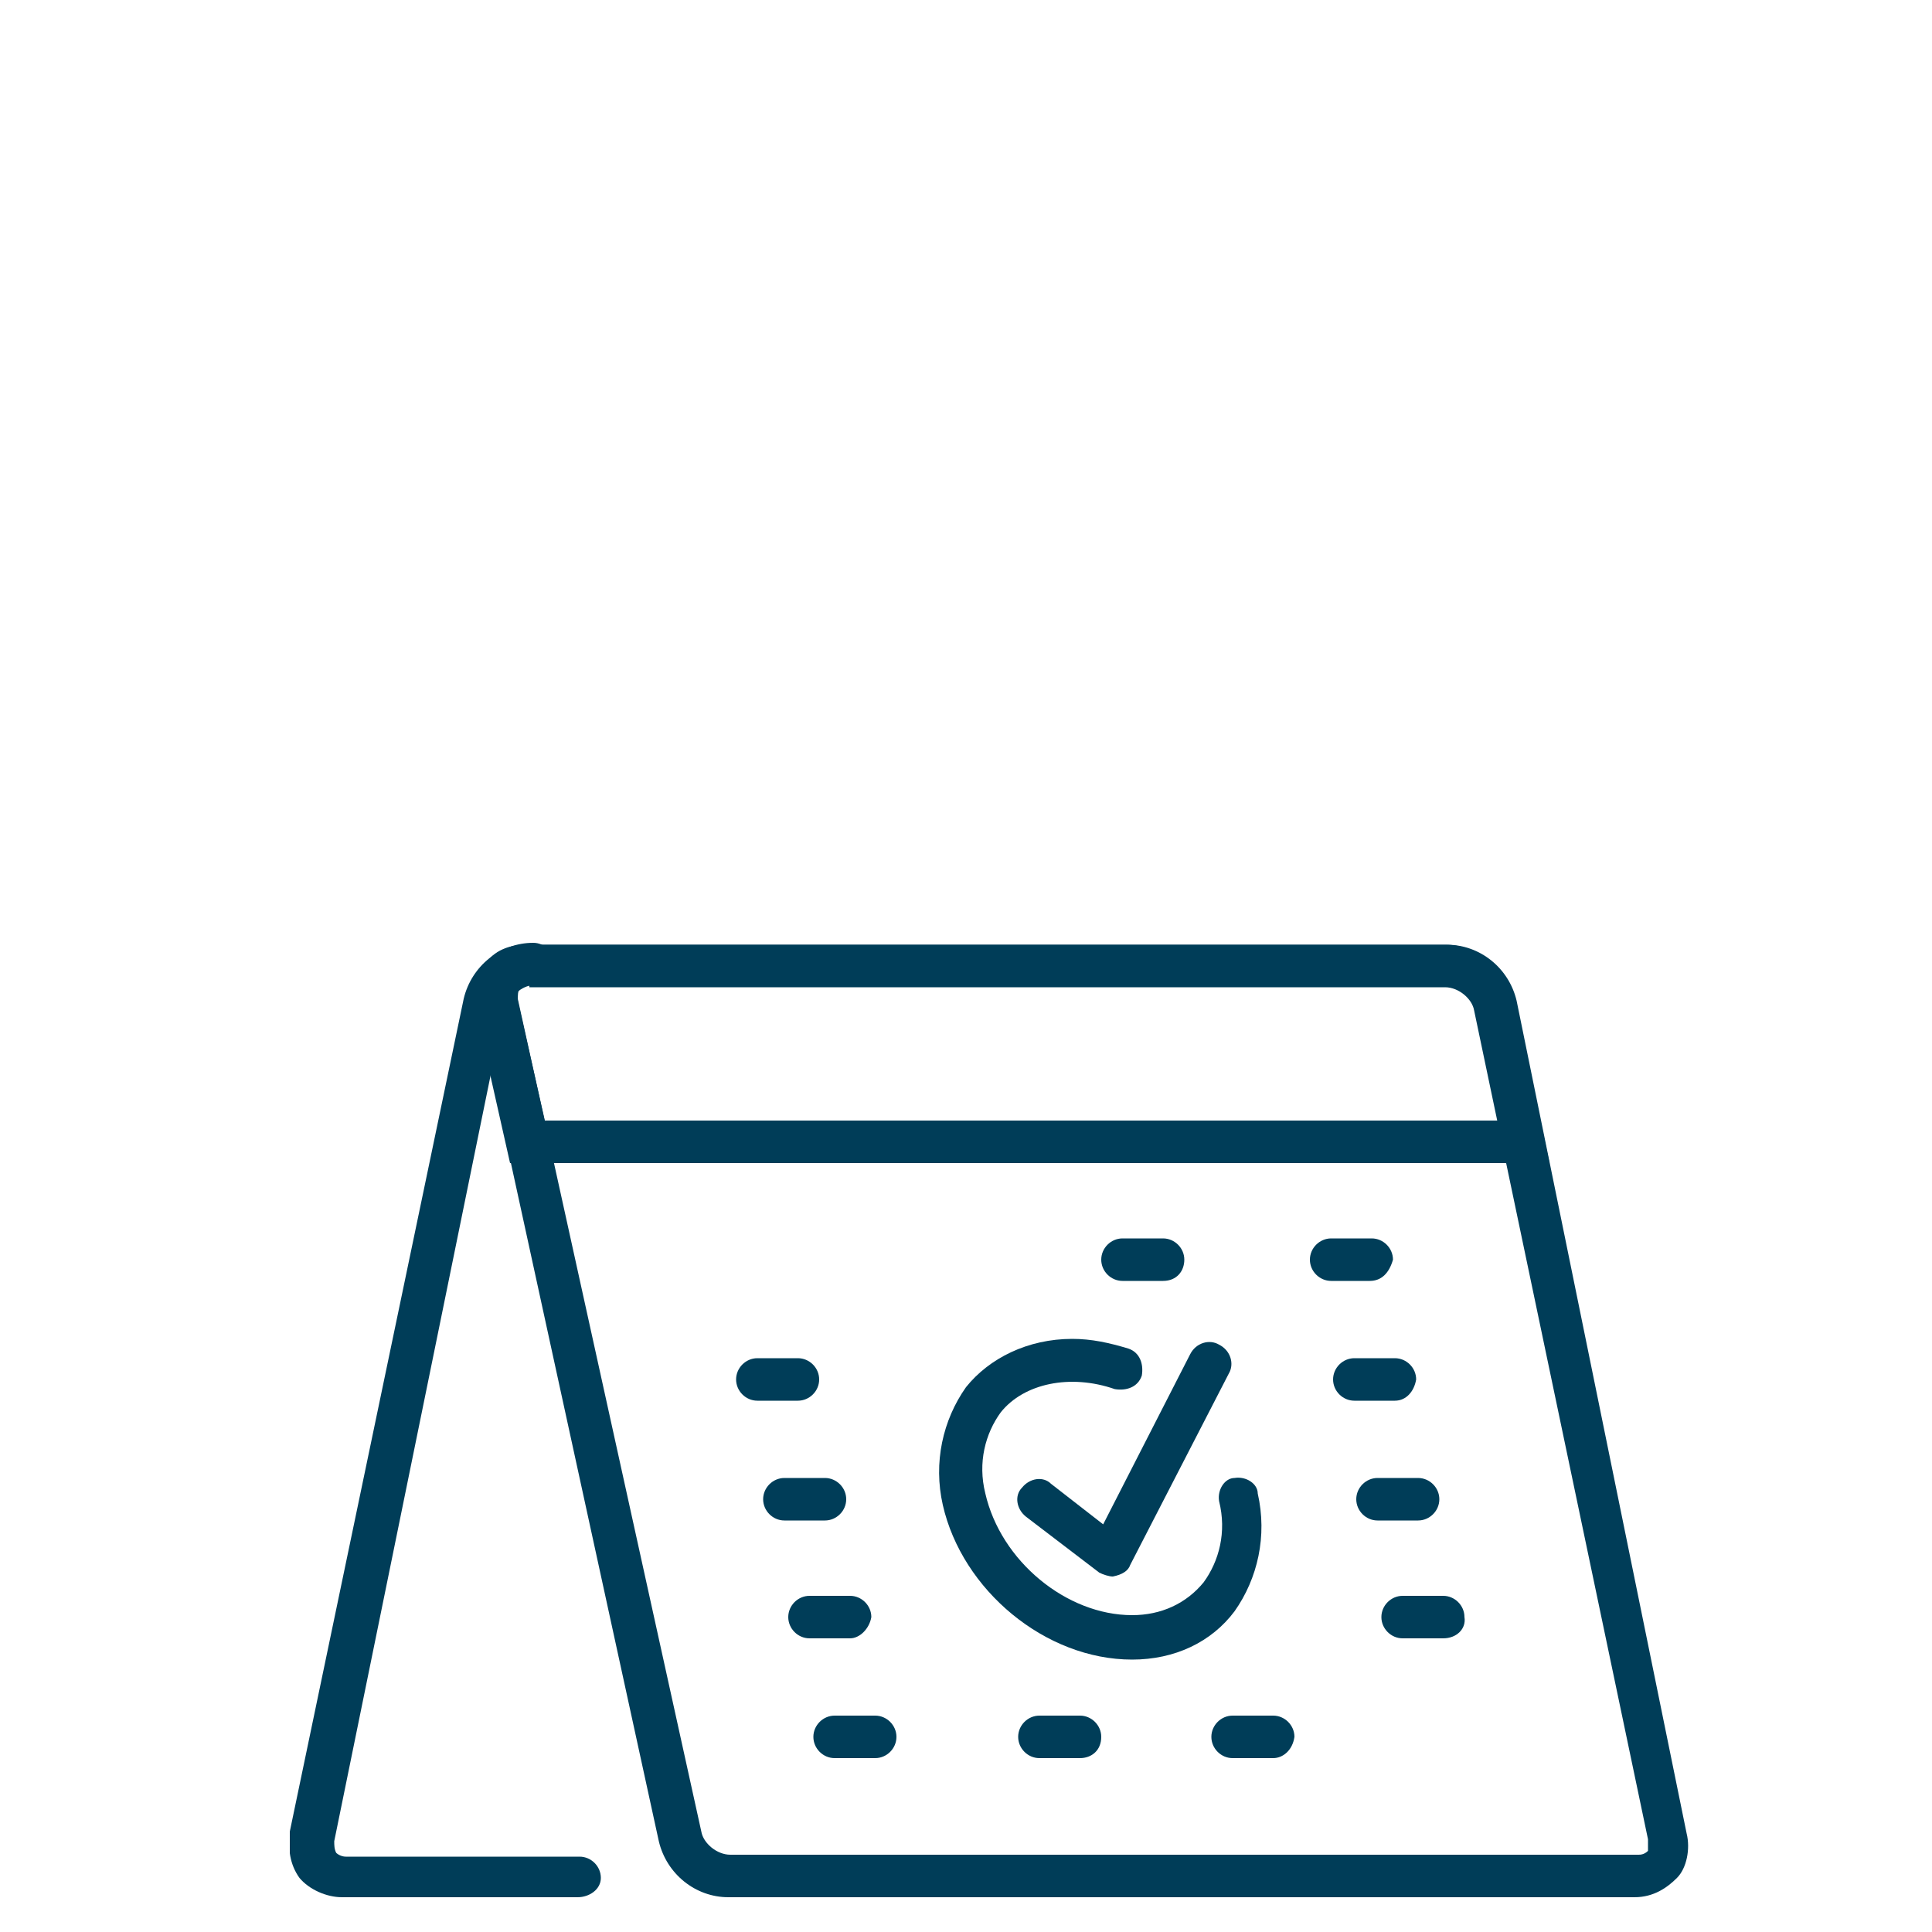 <svg version="1.1" id="Layer_1" xmlns="http://www.w3.org/2000/svg" xmlns:xlink="http://www.w3.org/1999/xlink" x="0" y="0" viewBox="0 0 100 100" style="enable-background:new 0 0 100 100" xml:space="preserve"><defs><rect id="SVGID_1_" x="15" y="48.8" width="72.4" height="49.4"/></defs><clipPath id="SVGID_2_"><use xlink:href="#SVGID_1_" style="overflow:visible"/></clipPath><path d="M27.4 51c-.1 0-.4 0-.5.2-.1.1-.2.3-.1.5l9.5 43.1c.1.6.8 1.2 1.5 1.2h47c.1 0 .3 0 .5-.2v-.6l-9-42.9c-.1-.6-.8-1.2-1.5-1.2H27.4zm57.2 47.2H37.7c-1.7 0-3.2-1.2-3.6-2.9l-9.4-43.1c-.2-.8 0-1.8.5-2.3.5-.7 1.2-1 2.2-1h47.5c1.7 0 3.2 1.2 3.6 2.9l8.8 43.1c.2.8 0 1.8-.5 2.3-.5.5-1.2 1-2.2 1" style="clip-path:url(#SVGID_2_);fill:#003d58"/><defs><rect id="SVGID_3_" x="15" y="48.8" width="72.4" height="49.4"/></defs><clipPath id="SVGID_4_"><use xlink:href="#SVGID_3_" style="overflow:visible"/></clipPath><path d="M28.2 58h49.4l-1.2-5.8c-.1-.6-.8-1.2-1.5-1.2H27.4c-.2 0-.4 0-.5.2-.1.1-.1.3-.1.6l1.4 6.2zm52 2.2H26.4l-1.8-8c-.2-.8 0-1.8.5-2.3.5-.7 1.2-1 2.2-1h47.5c1.7 0 3.2 1.2 3.6 2.9l1.8 8.4z" style="clip-path:url(#SVGID_4_);fill:#003d58"/><defs><rect id="SVGID_5_" x="15" y="48.8" width="72.4" height="49.4"/></defs><clipPath id="SVGID_6_"><use xlink:href="#SVGID_5_" style="overflow:visible"/></clipPath><path d="M58.6 85.9c-4.5 0-8.8-3.6-9.8-8-.5-2.2 0-4.4 1.2-6.1 1.2-1.5 3.2-2.5 5.5-2.5 1 0 1.9.2 2.9.5.6.2.8.8.7 1.4-.2.6-.8.8-1.4.7-2.3-.8-4.7-.3-5.9 1.2-.8 1.1-1.2 2.6-.8 4.2.8 3.5 4.2 6.3 7.6 6.3 1.5 0 2.8-.6 3.7-1.7.8-1.1 1.2-2.6.8-4.2-.1-.6.3-1.2.8-1.2.6-.1 1.2.3 1.2.8.5 2.2 0 4.4-1.2 6.1-1.2 1.6-3.1 2.5-5.3 2.5" style="clip-path:url(#SVGID_6_);fill:#003d58"/><defs><rect id="SVGID_7_" x="15" y="48.8" width="72.4" height="49.4"/></defs><clipPath id="SVGID_8_"><use xlink:href="#SVGID_7_" style="overflow:visible"/></clipPath><path d="M57.6 81.6c-.2 0-.5-.1-.7-.2l-3.8-2.9c-.5-.4-.6-1.1-.2-1.5.4-.5 1.1-.6 1.5-.2l2.7 2.1 4.5-8.8c.3-.6 1-.8 1.5-.5.6.3.8 1 .5 1.5L58.5 81c-.1.3-.4.5-.9.6.3 0 .1 0 0 0" style="clip-path:url(#SVGID_8_);fill:#003d58"/><defs><rect id="SVGID_9_" x="15" y="48.8" width="72.4" height="49.4"/></defs><clipPath id="SVGID_10_"><use xlink:href="#SVGID_9_" style="overflow:visible"/></clipPath><path d="M72.2 72.5h-2.1c-.6 0-1.1-.5-1.1-1.1 0-.6.5-1.1 1.1-1.1h2.1c.6 0 1.1.5 1.1 1.1-.1.6-.5 1.1-1.1 1.1" style="clip-path:url(#SVGID_10_);fill:#003d58"/><defs><rect id="SVGID_11_" x="15" y="48.8" width="72.4" height="49.4"/></defs><clipPath id="SVGID_12_"><use xlink:href="#SVGID_11_" style="overflow:visible"/></clipPath><path d="M73.4 78.7h-2.1c-.6 0-1.1-.5-1.1-1.1s.5-1.1 1.1-1.1h2.1c.6 0 1.1.5 1.1 1.1 0 .6-.5 1.1-1.1 1.1" style="clip-path:url(#SVGID_12_);fill:#003d58"/><defs><rect id="SVGID_13_" x="15" y="48.8" width="72.4" height="49.4"/></defs><clipPath id="SVGID_14_"><use xlink:href="#SVGID_13_" style="overflow:visible"/></clipPath><path d="M74.7 84.8h-2.1c-.6 0-1.1-.5-1.1-1.1s.5-1.1 1.1-1.1h2.1c.6 0 1.1.5 1.1 1.1.1.6-.4 1.1-1.1 1.1" style="clip-path:url(#SVGID_14_);fill:#003d58"/><defs><rect id="SVGID_15_" x="15" y="48.8" width="72.4" height="49.4"/></defs><clipPath id="SVGID_16_"><use xlink:href="#SVGID_15_" style="overflow:visible"/></clipPath><path d="M41.3 72.5h-2.1c-.6 0-1.1-.5-1.1-1.1 0-.6.5-1.1 1.1-1.1h2.1c.6 0 1.1.5 1.1 1.1 0 .6-.5 1.1-1.1 1.1" style="clip-path:url(#SVGID_16_);fill:#003d58"/><defs><rect id="SVGID_17_" x="15" y="48.8" width="72.4" height="49.4"/></defs><clipPath id="SVGID_18_"><use xlink:href="#SVGID_17_" style="overflow:visible"/></clipPath><path d="M42.7 78.7h-2.1c-.6 0-1.1-.5-1.1-1.1s.5-1.1 1.1-1.1h2.1c.6 0 1.1.5 1.1 1.1 0 .6-.5 1.1-1.1 1.1" style="clip-path:url(#SVGID_18_);fill:#003d58"/><defs><rect id="SVGID_19_" x="15" y="48.8" width="72.4" height="49.4"/></defs><clipPath id="SVGID_20_"><use xlink:href="#SVGID_19_" style="overflow:visible"/></clipPath><path d="M44 84.8h-2.1c-.6 0-1.1-.5-1.1-1.1s.5-1.1 1.1-1.1H44c.6 0 1.1.5 1.1 1.1-.1.6-.6 1.1-1.1 1.1" style="clip-path:url(#SVGID_20_);fill:#003d58"/><defs><rect id="SVGID_21_" x="15" y="48.8" width="72.4" height="49.4"/></defs><clipPath id="SVGID_22_"><use xlink:href="#SVGID_21_" style="overflow:visible"/></clipPath><path d="M70.9 66.3h-2c-.6 0-1.1-.5-1.1-1.1s.5-1.1 1.1-1.1H71c.6 0 1.1.5 1.1 1.1-.2.7-.6 1.1-1.2 1.1" style="clip-path:url(#SVGID_22_);fill:#003d58"/><defs><rect id="SVGID_23_" x="15" y="48.8" width="72.4" height="49.4"/></defs><clipPath id="SVGID_24_"><use xlink:href="#SVGID_23_" style="overflow:visible"/></clipPath><path d="M45.3 91h-2.1c-.6 0-1.1-.5-1.1-1.1s.5-1.1 1.1-1.1h2.1c.6 0 1.1.5 1.1 1.1s-.5 1.1-1.1 1.1" style="clip-path:url(#SVGID_24_);fill:#003d58"/><defs><rect id="SVGID_25_" x="15" y="48.8" width="72.4" height="49.4"/></defs><clipPath id="SVGID_26_"><use xlink:href="#SVGID_25_" style="overflow:visible"/></clipPath><path d="M55.9 91h-2.1c-.6 0-1.1-.5-1.1-1.1s.5-1.1 1.1-1.1h2.1c.6 0 1.1.5 1.1 1.1 0 .7-.5 1.1-1.1 1.1" style="clip-path:url(#SVGID_26_);fill:#003d58"/><defs><rect id="SVGID_27_" x="15" y="48.8" width="72.4" height="49.4"/></defs><clipPath id="SVGID_28_"><use xlink:href="#SVGID_27_" style="overflow:visible"/></clipPath><path d="M65.9 91h-2.1c-.6 0-1.1-.5-1.1-1.1s.5-1.1 1.1-1.1h2.1c.6 0 1.1.5 1.1 1.1-.1.7-.6 1.1-1.1 1.1" style="clip-path:url(#SVGID_28_);fill:#003d58"/><defs><rect id="SVGID_29_" x="15" y="48.8" width="72.4" height="49.4"/></defs><clipPath id="SVGID_30_"><use xlink:href="#SVGID_29_" style="overflow:visible"/></clipPath><path d="M60.2 66.3h-2.1c-.6 0-1.1-.5-1.1-1.1s.5-1.1 1.1-1.1h2.1c.6 0 1.1.5 1.1 1.1s-.4 1.1-1.1 1.1" style="clip-path:url(#SVGID_30_);fill:#003d58"/><defs><rect id="SVGID_31_" x="15" y="48.8" width="72.4" height="49.4"/></defs><clipPath id="SVGID_32_"><use xlink:href="#SVGID_31_" style="overflow:visible"/></clipPath><path d="M29.9 98.2H17.7c-.8 0-1.7-.4-2.2-1-.5-.7-.6-1.5-.5-2.4l9-43.1c.4-1.7 1.9-2.9 3.6-2.9.6 0 1.1.5 1.1 1.1 0 .6-.5 1.1-1.1 1.1s-1.2.6-1.5 1.2l-8.8 43.1c0 .2 0 .4.1.6.1.1.3.2.5.2H30c.6 0 1.1.5 1.1 1.1s-.6 1-1.2 1" style="clip-path:url(#SVGID_32_);fill:#003d58"/></svg>